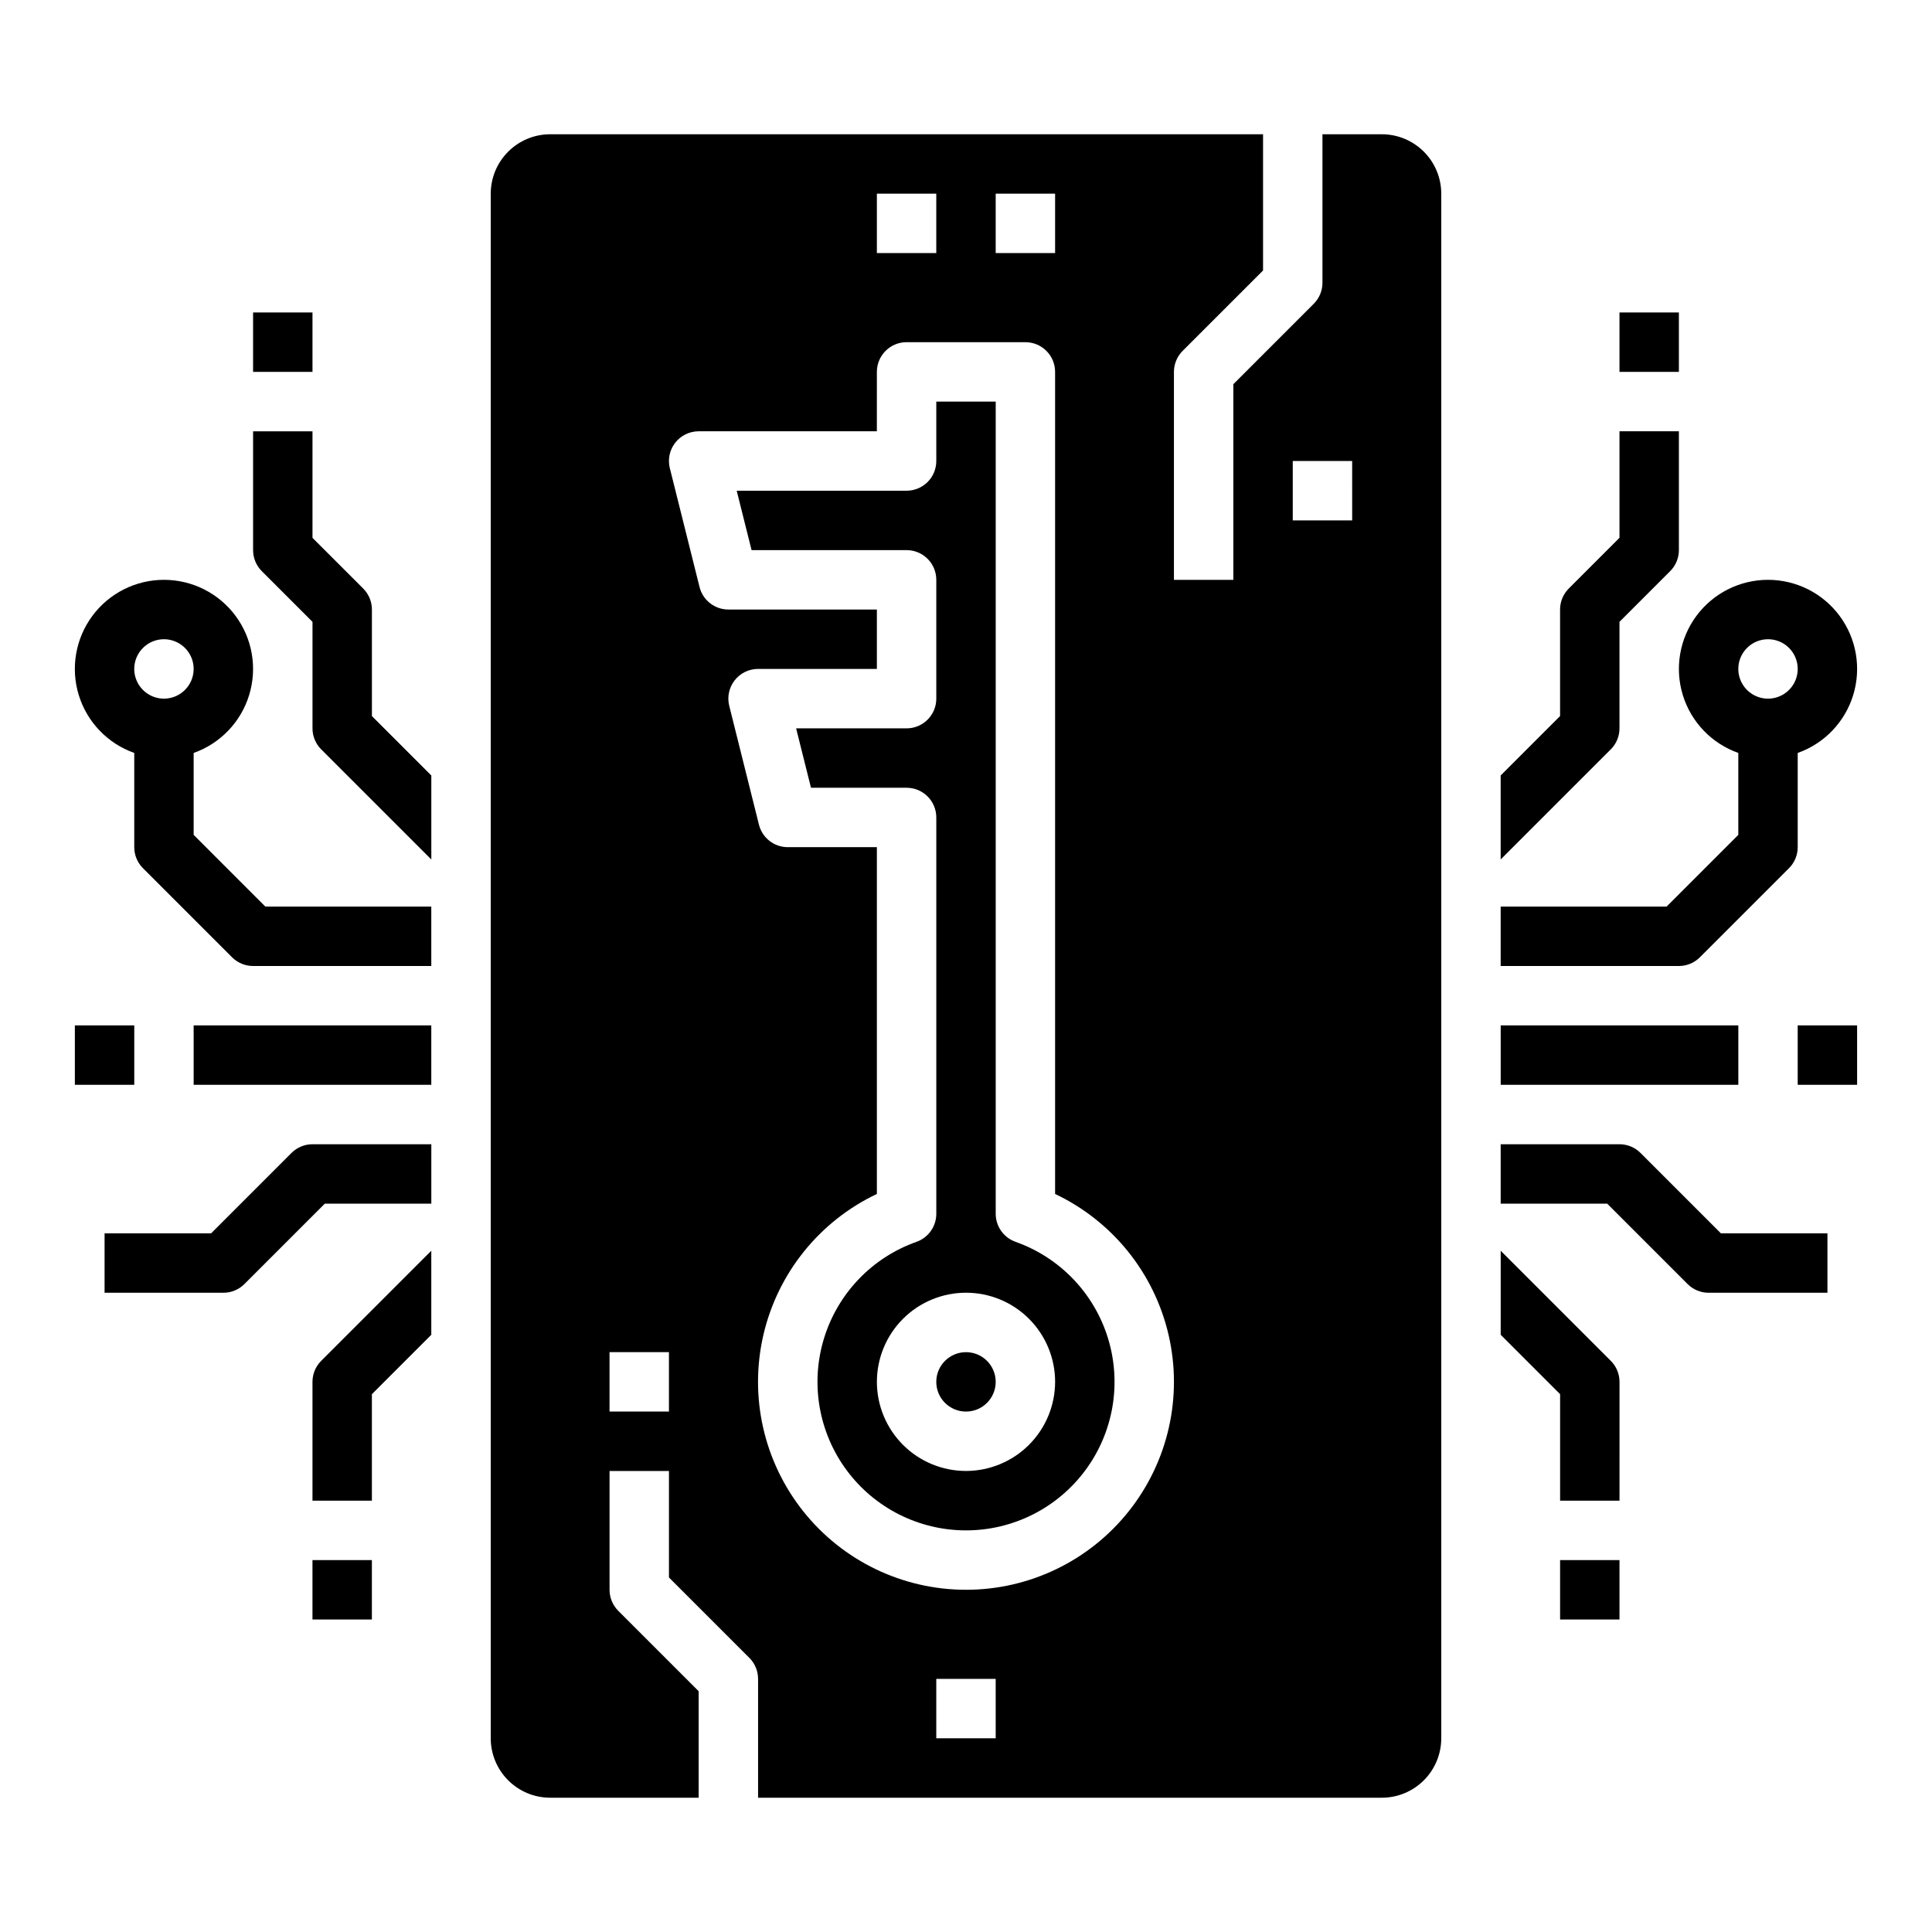 <?xml version="1.0" encoding="UTF-8"?>
<!-- Uploaded to: SVG Repo, www.svgrepo.com, Generator: SVG Repo Mixer Tools -->
<svg fill="#000000" width="800px" height="800px" version="1.1" viewBox="144 144 512 512" xmlns="http://www.w3.org/2000/svg">
 <g>
  <path d="m510.21 179.58h-15.746v39.359c0 2.09-0.828 4.09-2.305 5.566l-21.309 21.309v51.848h-15.746v-55.105c0-2.09 0.832-4.09 2.305-5.566l21.312-21.309v-36.102h-188.93c-4.172 0.004-8.176 1.664-11.125 4.617-2.953 2.949-4.613 6.953-4.617 11.125v409.35c0.004 4.172 1.664 8.176 4.617 11.125 2.949 2.953 6.953 4.613 11.125 4.617h39.359v-28.227l-21.312-21.309h0.004c-1.477-1.477-2.305-3.481-2.305-5.566v-31.488h15.742v28.227l21.312 21.309c1.477 1.477 2.305 3.481 2.305 5.566v31.488h165.31c4.176-0.004 8.176-1.664 11.129-4.617 2.949-2.949 4.609-6.953 4.613-11.125v-409.35c-0.004-4.172-1.664-8.176-4.613-11.125-2.953-2.953-6.953-4.613-11.129-4.617zm-102.34 15.742h15.742v15.746h-15.742zm-31.488 0h15.742v15.746h-15.742zm-55.105 322.75h-15.742v-15.742h15.742zm86.594 86.594h-15.746v-15.746h15.742zm-7.871-39.359c-16.812 0-32.703-7.668-43.156-20.832-10.457-13.16-14.332-30.375-10.527-46.75 3.809-16.371 14.879-30.113 30.066-37.312v-91.906h-23.617c-3.613 0-6.762-2.461-7.637-5.965l-7.871-31.488c-0.59-2.352-0.059-4.844 1.434-6.754 1.488-1.91 3.777-3.027 6.203-3.027h31.488v-15.742h-39.359c-3.613 0-6.762-2.461-7.637-5.965l-7.871-31.488h-0.004c-0.586-2.352-0.059-4.844 1.434-6.754 1.492-1.91 3.781-3.027 6.203-3.027h47.23l0.004-15.742c0-4.348 3.523-7.871 7.871-7.871h31.488c2.09 0 4.09 0.828 5.566 2.305 1.477 1.477 2.305 3.477 2.305 5.566v217.86c15.191 7.199 26.262 20.941 30.066 37.312 3.805 16.375-0.07 33.59-10.527 46.75-10.453 13.164-26.344 20.832-43.152 20.832zm102.34-283.39h-15.746v-15.742h15.742z"/>
  <path d="m407.87 510.21c0 4.348-3.523 7.871-7.871 7.871s-7.875-3.523-7.875-7.871c0-4.348 3.527-7.871 7.875-7.871s7.871 3.523 7.871 7.871"/>
  <path d="m413.12 473.09c-3.144-1.113-5.246-4.086-5.246-7.422v-215.24h-15.746v15.746c0 2.086-0.828 4.09-2.305 5.566-1.477 1.473-3.477 2.305-5.566 2.305h-45.023l3.938 15.742h41.086c2.09 0 4.09 0.832 5.566 2.309 1.477 1.473 2.305 3.477 2.305 5.566v31.488-0.004c0 2.09-0.828 4.094-2.305 5.566-1.477 1.477-3.477 2.309-5.566 2.309h-29.277l3.938 15.742h25.34c2.09 0 4.09 0.832 5.566 2.305 1.477 1.477 2.305 3.481 2.305 5.566v105.04c0 3.336-2.102 6.309-5.246 7.422-11.766 4.16-20.863 13.656-24.516 25.59-3.652 11.934-1.43 24.895 5.992 34.926 7.422 10.035 19.164 15.953 31.645 15.953s24.219-5.918 31.641-15.953c7.426-10.031 9.648-22.992 5.996-34.926-3.656-11.934-12.75-21.43-24.52-25.59zm-13.117 60.73c-6.266 0-12.273-2.488-16.699-6.918-4.43-4.43-6.918-10.438-6.918-16.699s2.488-12.27 6.918-16.699c4.426-4.43 10.434-6.918 16.699-6.918 6.262 0 12.27 2.488 16.699 6.918 4.426 4.43 6.914 10.438 6.914 16.699-0.008 6.262-2.496 12.262-6.922 16.691-4.43 4.426-10.434 6.918-16.691 6.926z"/>
  <path d="m211.07 226.81h15.742v15.742h-15.742z"/>
  <path d="m163.84 415.74h15.742v15.742h-15.742z"/>
  <path d="m226.81 557.44h15.742v15.742h-15.742z"/>
  <path d="m573.18 226.81h15.742v15.742h-15.742z"/>
  <path d="m620.41 415.74h15.742v15.742h-15.742z"/>
  <path d="m557.44 557.44h15.742v15.742h-15.742z"/>
  <path d="m578.75 449.54c-1.477-1.477-3.481-2.305-5.566-2.305h-31.488v15.742h28.227l21.309 21.312h0.004c1.473 1.477 3.477 2.305 5.566 2.305h31.488v-15.742h-28.23z"/>
  <path d="m541.7 475.46v22.266l15.742 15.742v28.23h15.742l0.004-31.488c0-2.09-0.828-4.09-2.305-5.566z"/>
  <path d="m226.81 510.21v31.488h15.746v-28.227l15.742-15.742v-22.27l-29.18 29.184c-1.477 1.477-2.309 3.477-2.309 5.566z"/>
  <path d="m221.25 449.54-21.309 21.312h-28.227v15.742h31.488c2.086 0 4.09-0.828 5.566-2.305l21.309-21.309h28.227v-15.746h-31.488c-2.086 0-4.09 0.828-5.566 2.305z"/>
  <path d="m195.32 415.74h62.977v15.742h-62.977z"/>
  <path d="m195.32 365.25v-21.711c7.062-2.496 12.52-8.191 14.711-15.352s0.859-14.938-3.594-20.957-11.5-9.57-18.988-9.57-14.531 3.551-18.984 9.57-5.789 13.797-3.598 20.957 7.652 12.855 14.711 15.352v24.973c0 2.086 0.828 4.09 2.305 5.566l23.617 23.617v-0.004c1.477 1.477 3.477 2.309 5.566 2.309h47.23v-15.746h-43.973zm-7.871-36.102c-3.184 0-6.055-1.918-7.273-4.859-1.219-2.941-0.543-6.324 1.707-8.578 2.254-2.25 5.637-2.926 8.578-1.707s4.859 4.09 4.859 7.273c-0.004 4.348-3.523 7.867-7.871 7.871z"/>
  <path d="m242.56 305.54c0-2.09-0.828-4.09-2.305-5.566l-13.441-13.438v-28.23h-15.742v31.488c0 2.09 0.828 4.09 2.305 5.566l13.438 13.438v28.23c0 2.086 0.832 4.09 2.309 5.566l29.18 29.18v-22.266l-15.742-15.742z"/>
  <path d="m573.18 337.02v-28.23l13.438-13.438c1.477-1.477 2.305-3.477 2.305-5.566v-31.488h-15.742v28.227l-13.438 13.438v0.004c-1.477 1.477-2.309 3.477-2.309 5.566v28.227l-15.742 15.742v22.266l29.184-29.184v0.004c1.477-1.477 2.305-3.481 2.305-5.566z"/>
  <path d="m594.49 397.69 23.617-23.617v0.004c1.477-1.477 2.305-3.481 2.305-5.566v-24.973c7.062-2.496 12.52-8.191 14.711-15.352s0.859-14.938-3.594-20.957-11.5-9.57-18.988-9.57-14.531 3.551-18.984 9.57-5.789 13.797-3.598 20.957c2.191 7.16 7.648 12.855 14.711 15.352v21.711l-19.004 19.004h-43.973v15.742h47.23v0.004c2.09 0 4.09-0.832 5.566-2.309zm18.051-84.285c3.184 0 6.055 1.918 7.273 4.859s0.543 6.328-1.707 8.578c-2.25 2.254-5.637 2.926-8.578 1.707s-4.859-4.09-4.859-7.273c0.004-4.344 3.527-7.867 7.871-7.871z"/>
  <path d="m541.7 415.74h62.977v15.742h-62.977z"/>
 </g>
</svg>